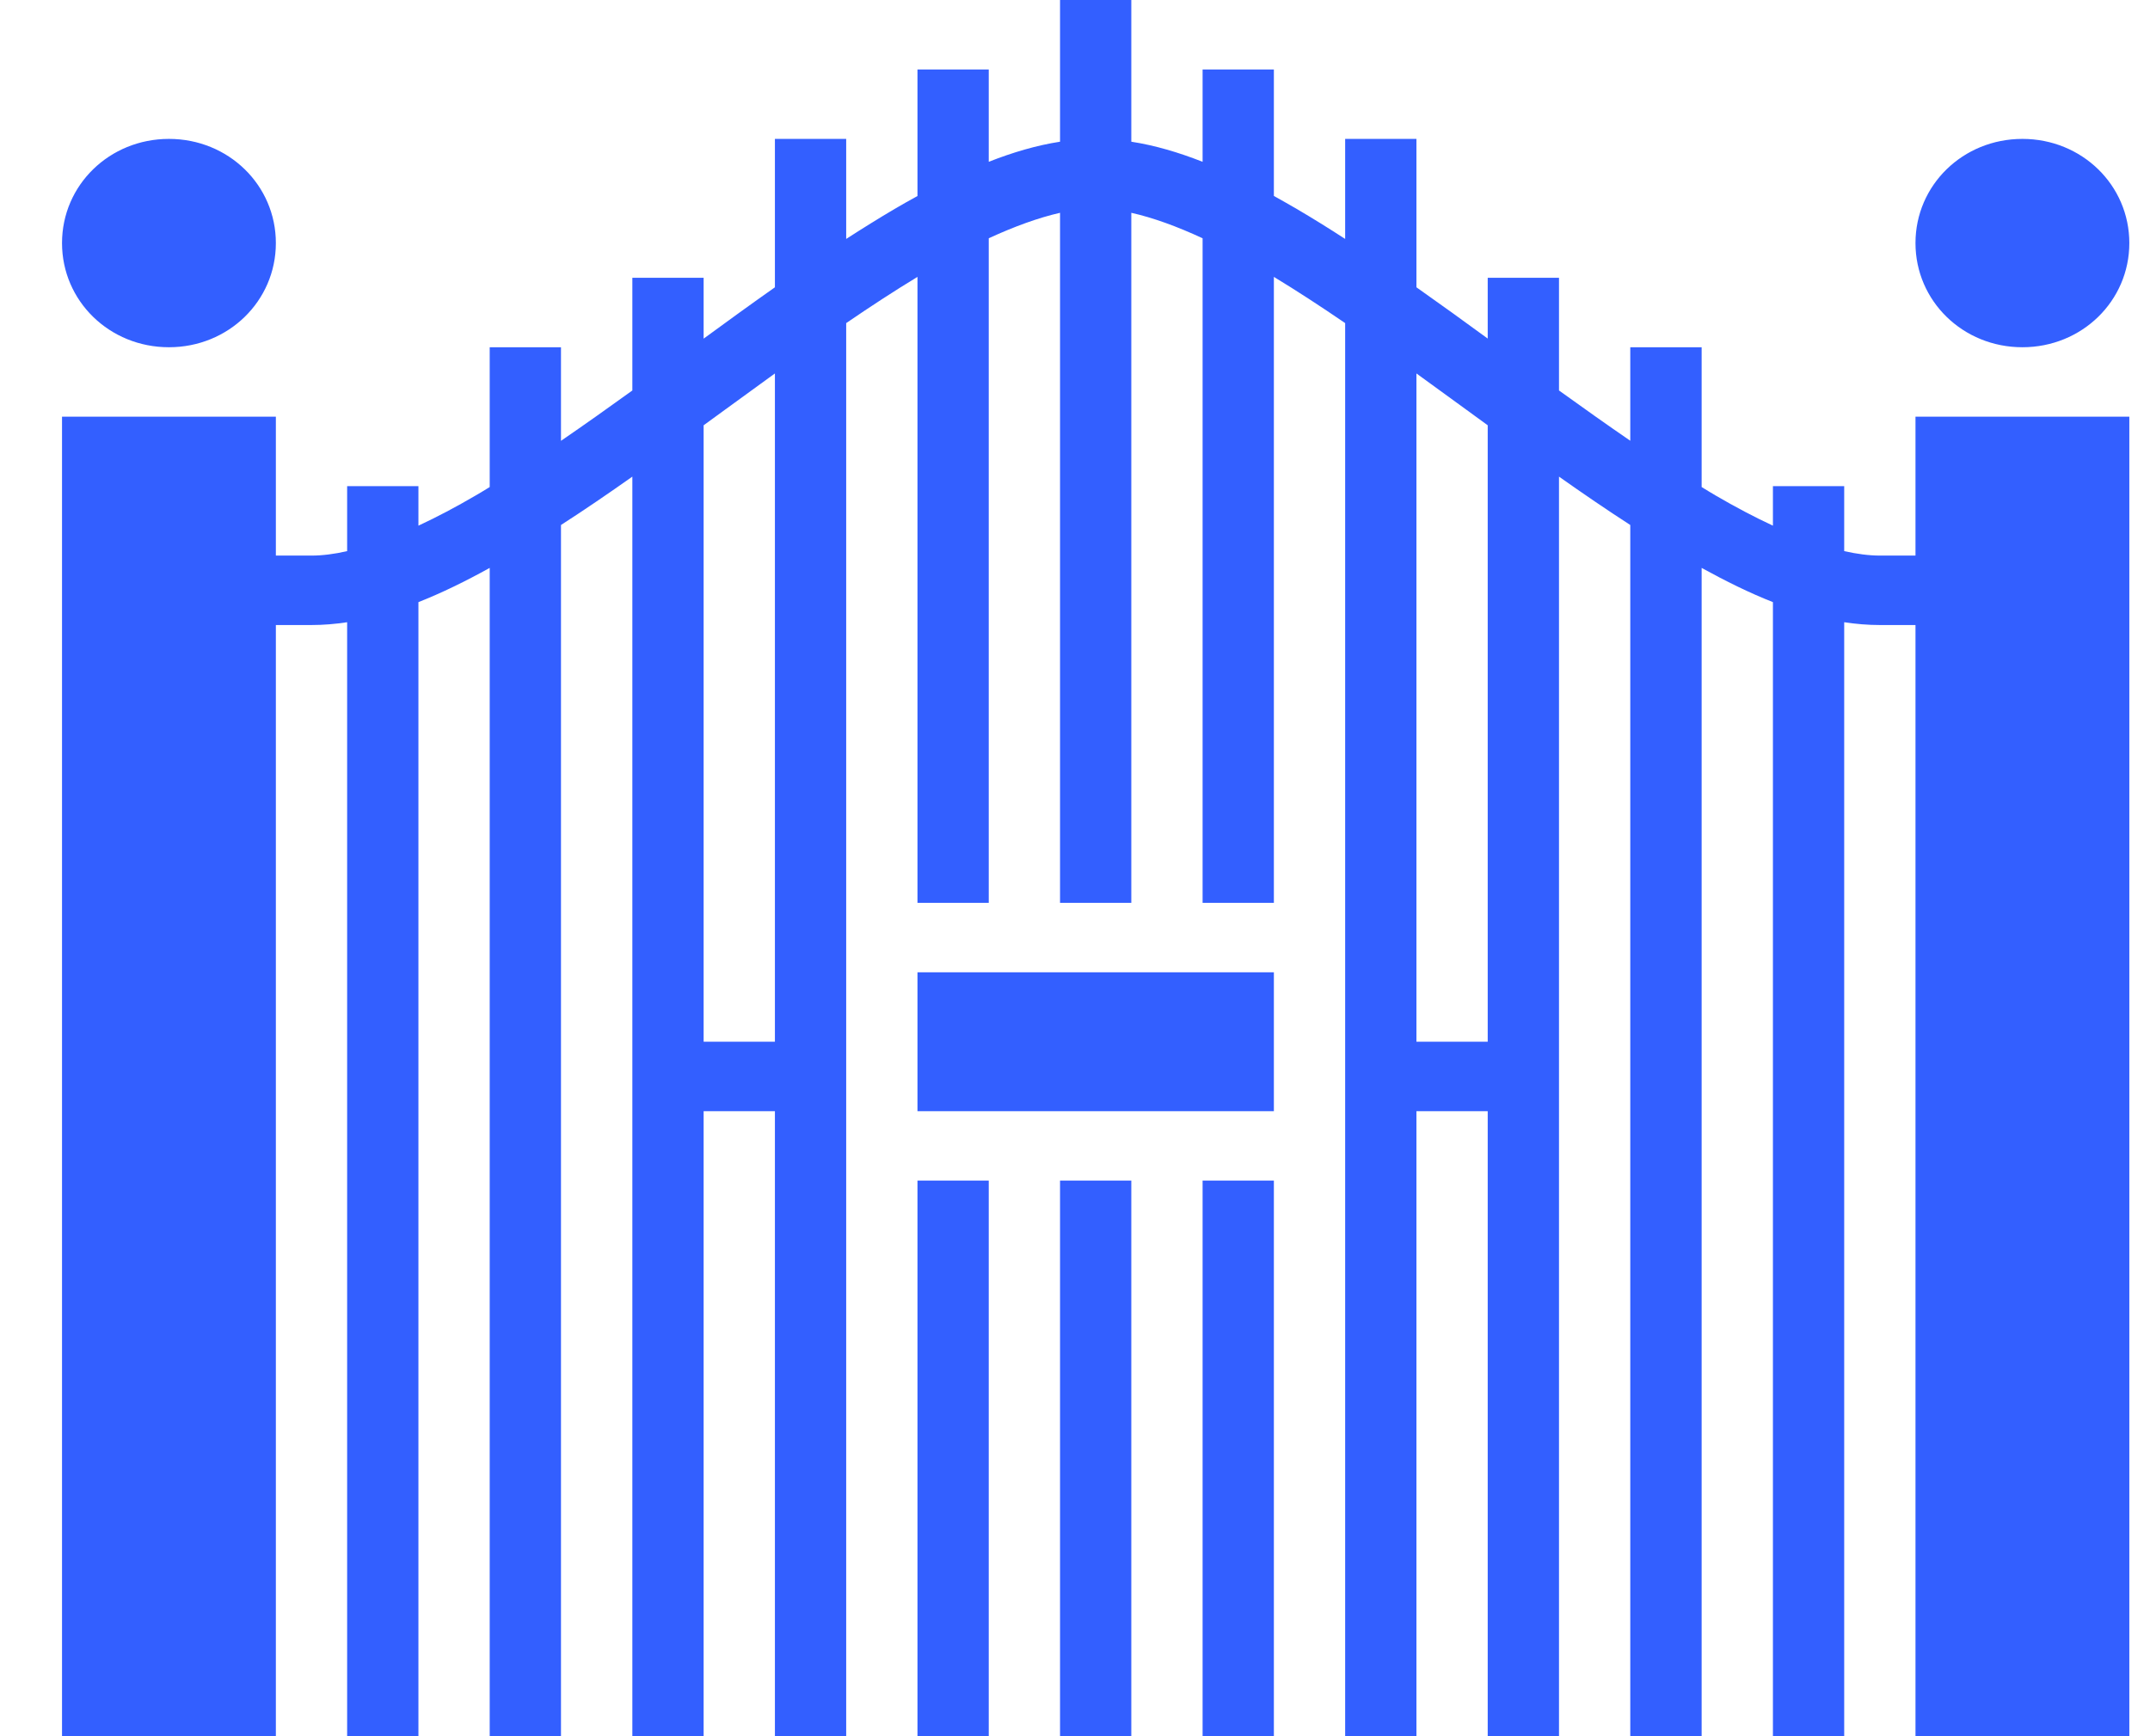 <svg width="26" height="21" viewBox="0 0 26 21" fill="none" xmlns="http://www.w3.org/2000/svg">
<g id="Icon" clip-path="url(#clip0_2551_4046)">
<path id="Vector" d="M12.819 0V1.714C12.534 1.758 12.247 1.843 11.957 1.957V0.84H11.095V2.371C11.003 2.421 10.911 2.473 10.819 2.527C10.626 2.641 10.43 2.763 10.233 2.89V1.68H9.371V3.475C9.084 3.677 8.796 3.886 8.509 4.096V3.36H7.647V4.723C7.356 4.933 7.067 5.138 6.784 5.332V4.2H5.922V5.891C5.866 5.925 5.81 5.96 5.754 5.992C5.515 6.132 5.282 6.255 5.06 6.358V5.88H4.198V6.666C4.042 6.702 3.898 6.72 3.767 6.72H3.336V5.04H0.75V21H3.336V7.56H3.767C3.91 7.56 4.054 7.548 4.198 7.526V21H5.06V7.283C5.344 7.171 5.631 7.03 5.922 6.869V21H6.784V6.35C7.07 6.166 7.358 5.969 7.647 5.765V21H8.509V13.44H9.371V21H10.233V3.908C10.527 3.707 10.815 3.519 11.095 3.349V10.92H11.957V2.882C12.269 2.738 12.56 2.633 12.819 2.574V10.92H13.681V2.574C13.94 2.632 14.231 2.737 14.543 2.882V10.92H15.405V3.349C15.685 3.519 15.973 3.707 16.267 3.908V21H17.129V13.44H17.991V21H18.853V5.765C19.142 5.969 19.43 6.166 19.715 6.35V21H20.578V6.869C20.869 7.029 21.155 7.171 21.44 7.283V21H22.302V7.526C22.446 7.548 22.59 7.56 22.733 7.56H23.164V21H25.75V5.04H23.164V6.72H22.733C22.602 6.72 22.458 6.701 22.302 6.666V5.88H21.44V6.358C21.218 6.255 20.985 6.132 20.745 5.992C20.69 5.96 20.634 5.925 20.578 5.891V4.2H19.715V5.331C19.432 5.137 19.145 4.933 18.853 4.723V3.36H17.991V4.095C17.704 3.885 17.416 3.677 17.129 3.475V1.68H16.267V2.89C16.07 2.762 15.874 2.64 15.681 2.527C15.588 2.473 15.497 2.421 15.405 2.37V0.84H14.543V1.957C14.253 1.843 13.966 1.758 13.681 1.714V0H12.819ZM2.043 1.68C1.324 1.68 0.75 2.239 0.75 2.94C0.75 3.641 1.324 4.2 2.043 4.2C2.762 4.2 3.336 3.641 3.336 2.94C3.336 2.239 2.762 1.68 2.043 1.68ZM24.457 1.68C23.738 1.68 23.164 2.239 23.164 2.94C23.164 3.641 23.738 4.2 24.457 4.2C25.176 4.2 25.75 3.641 25.75 2.94C25.75 2.239 25.176 1.68 24.457 1.68ZM9.371 4.517V12.6H8.509V5.144C8.595 5.082 8.681 5.019 8.767 4.956C8.969 4.809 9.17 4.662 9.371 4.517ZM17.129 4.517C17.33 4.662 17.531 4.809 17.733 4.956C17.819 5.019 17.905 5.081 17.991 5.144V12.6H17.129V4.517ZM11.095 11.76V13.44H15.405V11.76H11.095ZM11.095 14.28V21H11.957V14.28H11.095ZM12.819 14.28V21H13.681V14.28H12.819ZM14.543 14.28V21H15.405V14.28H14.543Z" fill="#335FFF"/>
</g>
<defs>
<clipPath id="clip0_2551_4046">
<rect width="25" height="21" fill="white" transform="translate(0.75)"/>
</clipPath>
</defs>
</svg>

